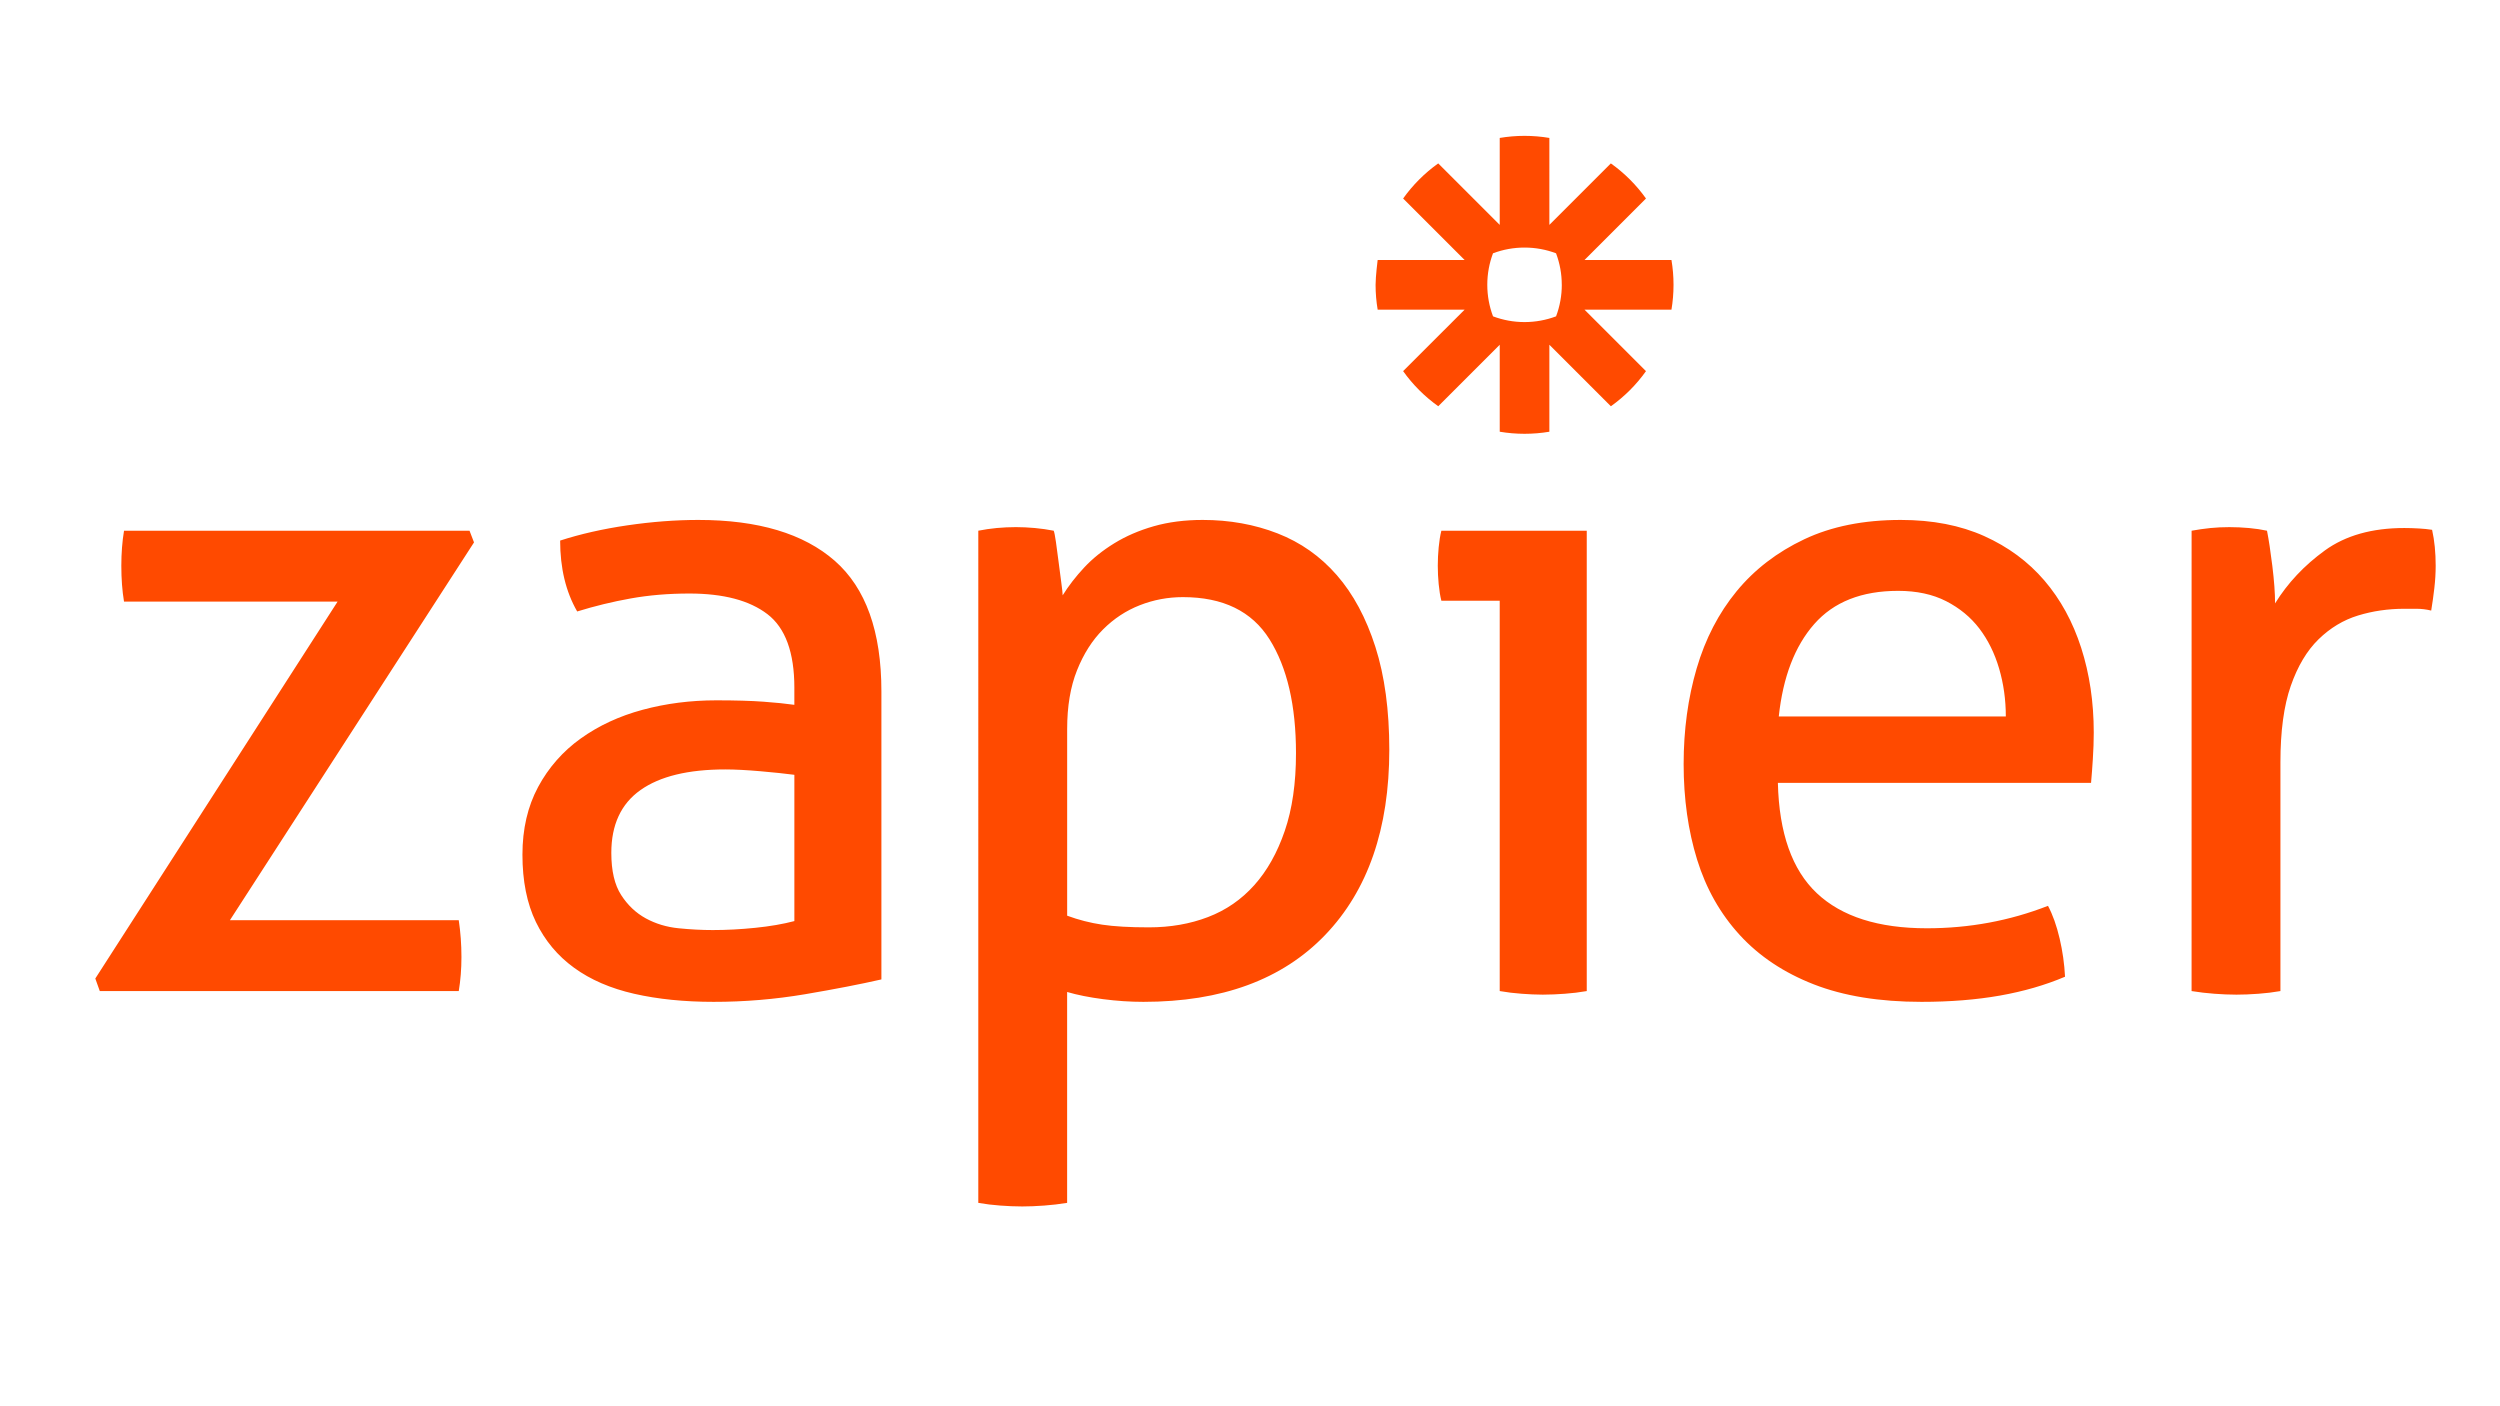 <?xml version="1.0" encoding="UTF-8"?>
<svg id="Layer_17" data-name="Layer 17" xmlns="http://www.w3.org/2000/svg" viewBox="0 0 1920 1080">
  <defs>
    <style>
      .cls-1 {
        fill: #ff4a00;
      }
    </style>
  </defs>
  <path class="cls-1" d="M1151.769,461.347h-44.803c-.92-3.667-1.607-7.92-2.063-12.747-.912-9.396-.912-18.859,0-28.256,.457-4.817,1.143-9.066,2.063-12.755h111.657v353.566c-5.59,.972-11.225,1.658-16.885,2.056-5.622,.431-11.258,.659-16.896,.683-5.401-.034-10.799-.262-16.184-.683-5.658-.401-11.291-1.091-16.878-2.067V461.339l-.011,.007Zm388.702,88.916c0-12.87-1.726-25.157-5.162-36.883-3.451-11.709-8.52-21.929-15.163-30.664-6.676-8.721-15.17-15.735-25.509-21.016-10.335-5.284-22.63-7.93-36.873-7.93-28.026,0-49.509,8.513-64.438,25.506-14.933,16.997-24.003,40.658-27.224,70.988h174.369Zm-175.056,50.997c.92,38.595,10.914,66.857,29.981,84.767,19.06,17.917,47.208,26.89,84.426,26.89,32.613,0,63.629-5.752,93.035-17.237,3.667,6.891,6.651,15.278,8.951,25.157,2.257,9.618,3.641,19.42,4.134,29.287-15.152,6.449-31.822,11.252-49.958,14.477-18.161,3.207-38.26,4.824-60.3,4.824-32.174,0-59.747-4.494-82.707-13.445-22.978-8.969-41.931-21.605-56.864-37.908-14.929-16.306-25.847-35.607-32.738-57.895-6.888-22.277-10.342-46.748-10.342-73.396,0-26.189,3.329-50.659,9.994-73.407,6.651-22.73,16.896-42.491,30.664-59.261,13.79-16.777,31.132-30.096,52.039-39.975,20.897-9.879,45.59-14.825,74.09-14.825,24.348,0,45.712,4.141,64.096,12.409,18.37,8.268,33.767,19.642,46.176,34.115,12.402,14.477,21.821,31.707,28.256,51.683,6.428,19.995,9.656,41.7,9.656,65.139,0,6.435-.244,13.208-.701,20.325-.377,6.093-.835,12.181-1.373,18.262h-240.529l.007,.011,.007,.004Zm317.751-193.67c4.796-.871,9.624-1.559,14.473-2.063,4.583-.449,9.419-.683,14.473-.683s10.102,.234,15.163,.683c5.051,.467,9.649,1.158,13.786,2.063,1.366,6.895,2.747,15.979,4.12,27.224,1.377,11.259,2.078,20.786,2.078,28.601,9.645-15.616,22.396-29.18,38.242-40.669,15.853-11.478,36.182-17.23,60.991-17.23,3.674,0,7.463,.122,11.371,.352,3.343,.18,6.686,.518,9.994,1.025,.913,4.141,1.618,8.513,2.071,13.1,.453,4.591,.683,9.419,.683,14.469,0,5.518-.342,11.266-1.028,17.227-.663,5.761-1.466,11.505-2.409,17.227-3.723-.917-7.544-1.379-11.378-1.377h-9.311c-12.402,0-24.237,1.726-35.492,5.166-11.266,3.451-21.368,9.541-30.326,18.262-8.951,8.736-16.08,20.685-21.354,35.848-5.295,15.163-7.93,34.691-7.93,58.578v175.753c-5.59,.971-11.227,1.664-16.889,2.063-6.194,.46-11.827,.683-16.878,.683-5.636-.022-11.269-.25-16.889-.683-5.887-.428-11.752-1.115-17.579-2.06V407.593l.018-.004Zm-483.704-188.788c.001,8.249-1.489,16.431-4.396,24.15-7.722,2.908-15.906,4.398-24.158,4.4h-.101c-8.252,.001-16.435-1.488-24.158-4.397-2.913-7.721-4.405-15.905-4.404-24.158v-.108c0-8.502,1.56-16.644,4.386-24.158,7.723-2.912,15.91-4.402,24.165-4.397h.093c8.505,0,16.644,1.56,24.158,4.397,2.911,7.721,4.401,15.906,4.396,24.158v.108h.011l.007,.004Zm84.213-19.125h-66.778l47.215-47.219c-7.425-10.427-16.54-19.54-26.969-26.962l-47.222,47.219V105.933c-6.279-1.056-12.635-1.589-19.003-1.593h-.122c-6.478,0-12.823,.554-19.006,1.593v66.782l-47.233-47.222c-5.202,3.702-10.084,7.834-14.595,12.352l-.022,.022c-4.511,4.515-8.639,9.396-12.341,14.595l47.233,47.215h-66.793s-1.589,12.546-1.589,19.031v.079c0,6.485,.55,12.841,1.593,19.028h66.793l-47.24,47.211c7.43,10.426,16.546,19.54,26.972,26.969l47.226-47.215v66.785c6.176,1.035,12.51,1.582,18.981,1.589h.162c6.36-.006,12.709-.537,18.981-1.589v-66.785l47.229,47.226c5.202-3.706,10.088-7.837,14.606-12.352h.011c4.509-4.519,8.636-9.405,12.338-14.606l-47.215-47.229h66.793c1.035-6.183,1.582-12.517,1.582-18.988v-.165c0-6.363-.532-12.708-1.582-18.981v-.007h-.004ZM73.189,751.51l186.085-289.473H95.24c-1.373-8.268-2.06-17.45-2.06-27.562,0-9.645,.697-18.614,2.074-26.89H360.592l3.451,8.976-187.462,290.149h175.739c1.377,9.192,2.071,18.603,2.071,28.248,0,9.203-.69,17.928-2.067,26.196H76.64l-3.451-9.656v.011Zm536.879-156.46c-6.891-.91-15.623-1.819-26.189-2.75-10.569-.91-19.527-1.377-26.868-1.377-28.493,0-50.202,5.284-65.125,15.853-14.944,10.576-22.396,26.649-22.396,48.243,0,13.783,2.516,24.582,7.574,32.39,5.047,7.822,11.371,13.783,18.952,17.92,7.585,4.134,15.961,6.665,25.146,7.585,9.185,.917,17.92,1.373,26.189,1.373,10.569,0,21.479-.575,32.738-1.726,11.252-1.14,21.246-2.869,29.981-5.166v-112.347l-.004-0Zm0-66.843c0-27.12-6.891-45.957-20.671-56.526-13.79-10.569-33.774-15.853-59.962-15.853-16.094,0-31.132,1.273-45.141,3.796-13.863,2.488-27.561,5.822-41.017,9.983-8.736-15.163-13.085-33.299-13.085-54.448,15.602-5.047,32.828-8.951,51.676-11.709,18.837-2.761,36.984-4.141,54.452-4.141,45.942,0,80.859,10.461,104.755,31.365,23.884,20.922,35.841,54.344,35.841,100.282v221.236c-16.091,3.674-35.611,7.463-58.582,11.371-23.227,3.922-46.742,5.882-70.298,5.86-22.511,0-42.851-2.06-60.991-6.198-18.154-4.145-33.547-10.792-46.18-19.995-12.647-9.181-22.396-20.901-29.298-35.14-6.888-14.246-10.335-31.473-10.335-51.694,0-19.75,4.019-37.099,12.061-52.039,7.902-14.761,19.107-27.497,32.742-37.214,13.783-9.864,29.633-17.227,47.553-22.044,17.924-4.828,36.754-7.244,56.511-7.244,14.703,0,26.764,.352,36.186,1.043,9.411,.683,17.342,1.488,23.776,2.409v-13.096l.007-.004Zm209.509,175.041c8.701,3.214,17.709,5.525,26.882,6.895,9.188,1.384,21.123,2.071,35.841,2.071,16.536,0,31.692-2.635,45.475-7.92,13.79-5.274,25.617-13.438,35.496-24.47,9.879-11.022,17.687-24.912,23.431-41.701,5.741-16.759,8.62-36.625,8.62-59.61,0-36.754-6.787-65.93-20.333-87.528-13.563-21.591-35.733-32.39-66.505-32.39-11.486,0-22.522,2.063-33.073,6.205-10.583,4.134-19.995,10.339-28.266,18.607-8.268,8.268-14.93,18.729-19.98,31.362-5.069,12.647-7.585,27.68-7.585,45.144v143.338l-.004-.004Zm-68.231-295.667c4.673-.92,9.383-1.607,14.128-2.063,4.927-.456,9.873-.684,14.822-.683,4.58,0,9.401,.237,14.466,.683,5.047,.467,9.872,1.161,14.473,2.067,.453,.935,1.035,3.793,1.726,8.621,.683,4.828,1.373,9.994,2.067,15.501,.69,5.518,1.377,10.813,2.067,15.853,.69,5.062,1.035,8.279,1.035,9.656,4.583-7.344,10.102-14.473,16.536-21.364,6.435-6.895,14.139-13.096,23.097-18.603,8.958-5.518,19.06-9.879,30.323-13.1,11.252-3.214,23.773-4.835,37.559-4.835,20.671,0,39.856,3.451,57.554,10.346,17.68,6.902,32.832,17.568,45.475,32.045,12.629,14.477,22.504,32.857,29.633,55.135,7.118,22.303,10.677,48.603,10.677,78.922,0,60.645-16.429,108.098-49.286,142.321-32.857,34.234-79.364,51.342-139.553,51.342-10.112,0-20.444-.69-31.013-2.067-10.576-1.384-19.757-3.225-27.573-5.511v161.963c-5.822,.947-11.682,1.637-17.565,2.067-6.208,.449-11.842,.683-16.896,.683-5.634-.024-11.264-.252-16.882-.683-5.659-.401-11.293-1.091-16.882-2.067V407.585l.011-.004Z"/>
</svg>
